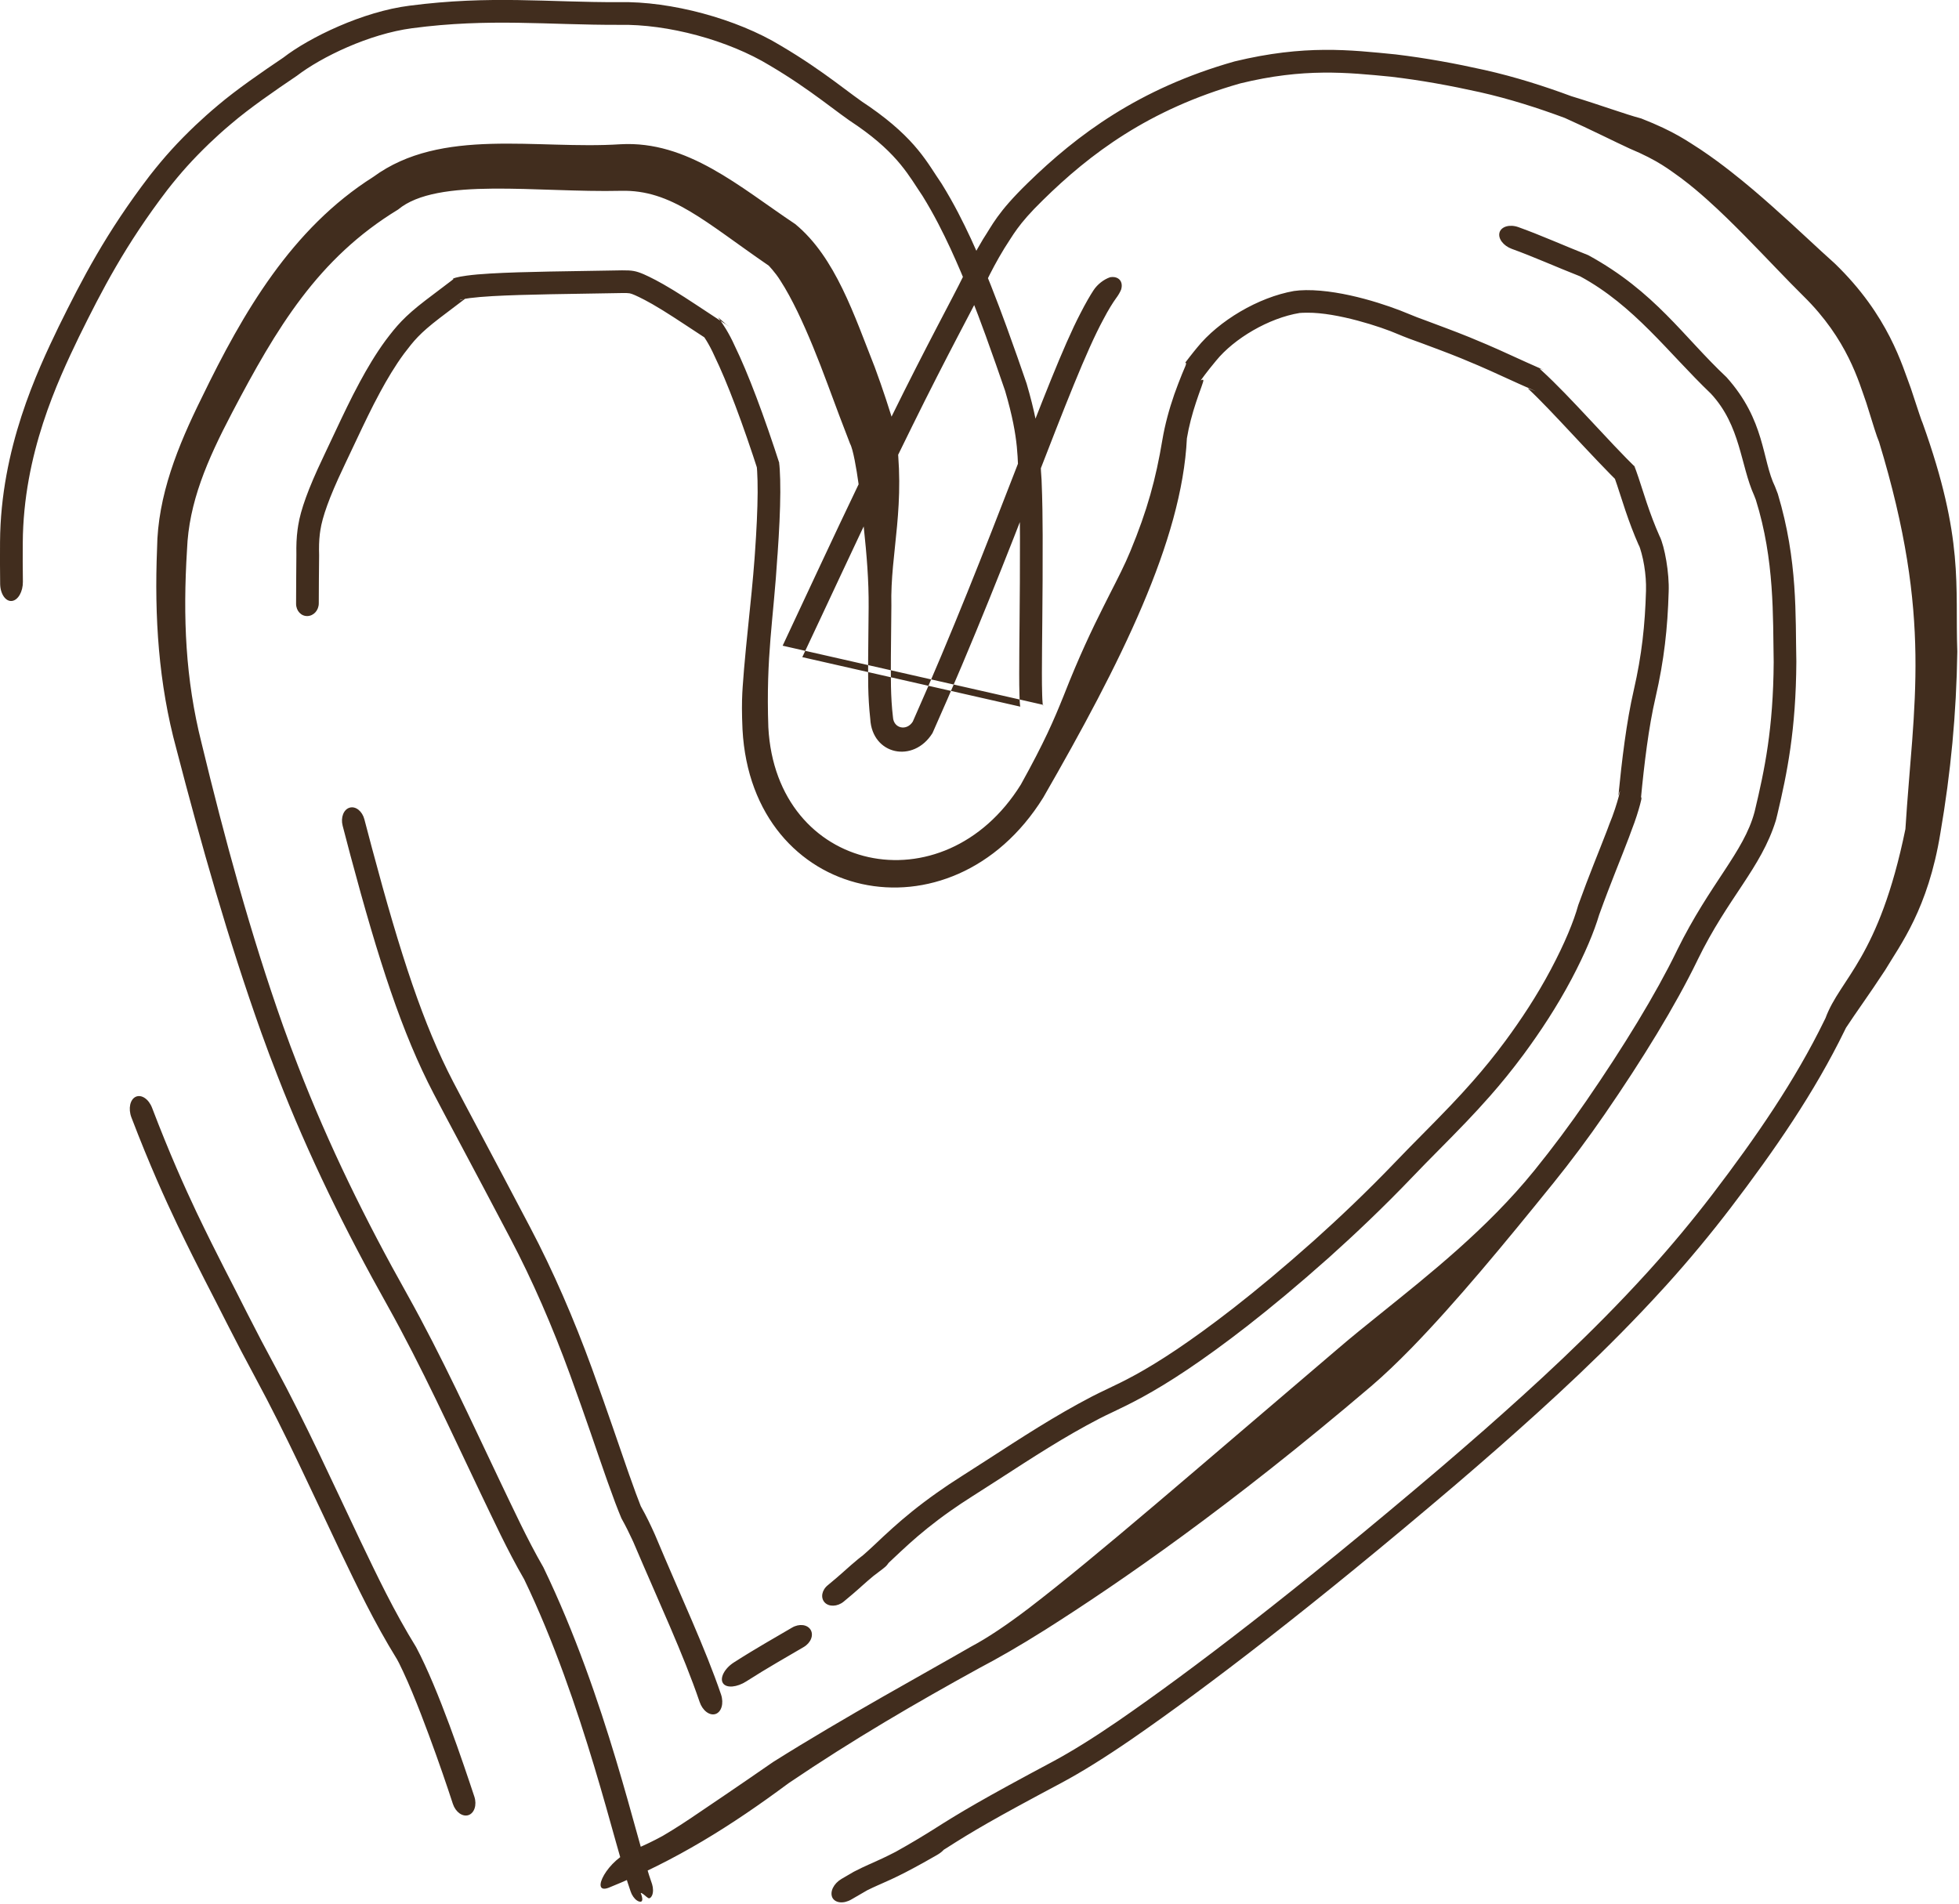 <?xml version="1.0" encoding="UTF-8"?> <svg xmlns="http://www.w3.org/2000/svg" viewBox="0 0 51.873 50.42" fill="none"><path d="M18.525 45.068C18.093 43.799 17.451 42.436 16.772 40.839C16.76 40.814 16.749 40.789 16.737 40.763C16.663 40.604 16.573 40.418 16.455 40.207C16.358 39.978 16.238 39.661 16.098 39.265C16.074 39.199 16.051 39.131 16.026 39.061C15.805 38.434 15.531 37.603 15.096 36.409C14.63 35.129 14.095 33.899 13.514 32.796C12.488 30.843 11.773 29.521 11.485 28.965C11.064 28.158 10.701 27.284 10.347 26.252C9.995 25.228 9.651 24.042 9.279 22.652C9.211 22.397 9.143 22.135 9.073 21.866C9.016 21.647 9.1 21.433 9.259 21.388C9.419 21.342 9.593 21.481 9.649 21.699C9.718 21.961 9.785 22.216 9.851 22.464C9.851 22.465 9.851 22.466 9.852 22.467C10.228 23.877 10.573 25.06 10.919 26.068C11.259 27.057 11.604 27.886 12.001 28.65C12.29 29.208 13.001 30.528 14.041 32.508C14.646 33.656 15.197 34.928 15.676 36.242C16.113 37.447 16.389 38.278 16.602 38.886C16.626 38.954 16.648 39.017 16.669 39.078C16.67 39.079 16.67 39.081 16.671 39.082C16.794 39.434 16.894 39.7 16.967 39.885C17.131 40.177 17.233 40.398 17.327 40.606C17.334 40.62 17.34 40.634 17.346 40.649C18.039 42.301 18.671 43.636 19.094 44.876C19.17 45.108 19.104 45.336 18.947 45.389C18.789 45.441 18.602 45.298 18.525 45.068ZM31.698 9.206C32.271 8.495 33.318 7.872 34.263 7.706C34.353 7.693 34.463 7.684 34.581 7.683C35.58 7.674 36.791 8.097 37.287 8.307C37.441 8.372 37.602 8.434 37.771 8.494C38.102 8.62 38.469 8.751 38.908 8.929C39.053 8.988 39.207 9.052 39.369 9.122C39.787 9.3 40.251 9.524 40.88 9.799C40.719 9.74 40.776 9.765 40.829 9.819C41.595 10.518 42.56 11.652 43.38 12.45C43.214 12.29 43.261 12.279 43.328 12.479C43.398 12.669 43.492 12.981 43.601 13.305C43.698 13.593 43.812 13.902 43.946 14.202C43.947 14.204 43.948 14.206 43.949 14.208C43.949 14.208 43.95 14.208 43.95 14.208C44.077 14.47 44.206 15.175 44.185 15.676C44.157 16.635 44.066 17.477 43.838 18.467C43.654 19.256 43.537 20.238 43.45 21.147C43.519 20.959 43.406 21.47 43.209 21.969C43.185 22.035 43.16 22.104 43.133 22.176C42.941 22.688 42.658 23.355 42.344 24.227C42.211 24.675 41.971 25.25 41.62 25.915C41.228 26.656 40.786 27.324 40.344 27.924C40.045 28.328 39.748 28.692 39.451 29.029C39.244 29.265 39.038 29.486 38.838 29.697C38.331 30.228 37.853 30.693 37.415 31.153C36.62 31.985 35.87 32.691 35.193 33.299C33.544 34.767 32.331 35.669 31.453 36.261C30.495 36.904 29.897 37.188 29.467 37.393C29.336 37.455 29.221 37.509 29.116 37.564C28.175 38.052 27.377 38.575 26.412 39.198C26.199 39.335 25.976 39.479 25.742 39.627C25.539 39.755 25.352 39.881 25.184 39.999C24.712 40.33 24.359 40.625 24.076 40.879C23.913 41.026 23.766 41.165 23.631 41.292C23.629 41.294 23.626 41.297 23.624 41.299C23.605 41.317 23.586 41.335 23.567 41.352C23.553 41.365 23.54 41.379 23.526 41.392C23.522 41.398 23.518 41.404 23.515 41.408C23.512 41.412 23.51 41.414 23.509 41.416C23.509 41.416 23.509 41.417 23.509 41.417C23.487 41.448 23.465 41.469 23.46 41.474C23.452 41.482 23.445 41.488 23.441 41.492C23.421 41.51 23.393 41.532 23.375 41.546C23.328 41.583 23.252 41.642 23.124 41.737C23.019 41.823 22.92 41.912 22.799 42.019C22.792 42.026 22.784 42.033 22.777 42.04C22.655 42.147 22.517 42.269 22.338 42.415C22.175 42.548 21.949 42.556 21.836 42.434C21.723 42.311 21.76 42.108 21.92 41.978C22.088 41.841 22.216 41.729 22.332 41.626C22.339 41.62 22.346 41.613 22.354 41.606C22.477 41.497 22.594 41.392 22.721 41.288C22.765 41.253 22.81 41.217 22.854 41.183C22.927 41.121 23.009 41.046 23.109 40.953C23.128 40.935 23.148 40.916 23.169 40.897C23.302 40.771 23.456 40.625 23.637 40.463C23.941 40.19 24.316 39.878 24.811 39.528C25.004 39.391 25.224 39.243 25.457 39.096C25.68 38.954 25.893 38.817 26.104 38.681C27.068 38.058 27.926 37.496 28.921 36.978C29.058 36.907 29.192 36.844 29.336 36.775C29.762 36.572 30.271 36.33 31.155 35.737C31.989 35.174 33.169 34.298 34.79 32.854C35.451 32.261 36.185 31.569 36.963 30.757C37.417 30.281 37.918 29.793 38.422 29.263C38.614 29.061 38.807 28.852 38.997 28.635C39.286 28.307 39.573 27.956 39.861 27.566C40.282 26.995 40.699 26.364 41.067 25.67C41.432 24.982 41.672 24.399 41.791 23.968C42.081 23.163 42.344 22.535 42.533 22.042C42.545 22.009 42.557 21.977 42.57 21.945C42.585 21.905 42.599 21.867 42.613 21.829C42.845 21.275 42.966 20.679 42.853 21.078C42.945 20.14 43.067 19.114 43.262 18.272C43.474 17.345 43.559 16.554 43.585 15.645C43.591 15.424 43.574 15.203 43.537 14.978C43.504 14.764 43.43 14.501 43.397 14.441C43.394 14.437 43.393 14.437 43.394 14.44C43.259 14.136 43.142 13.821 43.042 13.526C42.925 13.181 42.828 12.858 42.767 12.694C42.711 12.515 42.687 12.612 42.967 12.885C42.13 12.067 41.088 10.873 40.473 10.301C40.455 10.273 40.442 10.277 40.663 10.36C40.016 10.077 39.563 9.858 39.149 9.681C38.987 9.611 38.834 9.547 38.689 9.488C38.298 9.329 37.953 9.204 37.634 9.084C37.417 9.008 37.208 8.93 37.009 8.846C36.574 8.656 35.409 8.274 34.617 8.281C34.534 8.281 34.464 8.284 34.414 8.288C33.596 8.422 32.678 8.964 32.199 9.554C32.141 9.623 32.084 9.693 32.028 9.764C31.947 9.866 31.87 9.969 31.793 10.075C31.917 10.008 31.848 10.127 31.816 10.237C31.773 10.358 31.718 10.506 31.67 10.655C31.569 10.96 31.48 11.291 31.428 11.608C31.297 14.32 29.674 17.559 27.623 21.123C25.191 25.033 19.905 23.913 19.661 19.315C19.621 18.441 19.674 18.155 19.701 17.726C19.734 17.335 19.77 16.98 19.805 16.64C19.875 15.961 19.939 15.346 19.98 14.789C19.983 14.737 19.987 14.686 19.991 14.634C20.033 14.044 20.059 13.492 20.062 13.041C20.063 12.816 20.057 12.616 20.049 12.486C20.049 12.37 20.006 12.262 20.105 12.572C19.662 11.192 19.248 10.105 18.922 9.434C18.621 8.753 18.312 8.594 18.835 9.044C18.887 9.083 18.944 9.124 19.005 9.162C18.991 9.154 18.978 9.146 18.966 9.138C18.919 9.108 18.878 9.082 18.842 9.059C18.304 8.709 17.9 8.435 17.565 8.228C17.546 8.217 17.529 8.206 17.511 8.195C17.17 7.984 16.921 7.864 16.809 7.815C16.677 7.761 16.684 7.76 16.479 7.76C15.123 7.785 13.912 7.793 13.04 7.842C12.802 7.856 12.597 7.873 12.444 7.893C12.443 7.893 12.443 7.893 12.442 7.893C12.198 7.924 12.123 7.963 12.191 7.948C12.258 7.936 12.371 7.869 12.322 7.907C12.048 8.117 11.819 8.286 11.643 8.422C11.102 8.838 10.962 9.02 10.7 9.363C10.461 9.687 10.248 10.047 10.066 10.384C9.953 10.593 9.845 10.804 9.749 11.001C9.536 11.435 9.352 11.839 9.151 12.257C9.13 12.301 9.11 12.345 9.089 12.39C8.714 13.177 8.535 13.698 8.484 14.035C8.479 14.068 8.474 14.1 8.47 14.131C8.447 14.322 8.444 14.49 8.45 14.706C8.446 15.156 8.441 15.581 8.441 15.975C8.441 16.16 8.309 16.307 8.143 16.314C7.978 16.321 7.84 16.18 7.84 15.988C7.84 15.578 7.845 15.142 7.848 14.681C7.844 14.442 7.851 14.24 7.88 14.021C7.885 13.984 7.891 13.946 7.897 13.908C7.961 13.507 8.159 12.944 8.551 12.123C8.567 12.088 8.584 12.053 8.6 12.018C8.797 11.608 8.973 11.219 9.188 10.779C9.29 10.57 9.401 10.349 9.527 10.117C9.719 9.761 9.946 9.374 10.212 9.012C10.499 8.633 10.698 8.39 11.267 7.953C11.453 7.811 11.686 7.638 11.96 7.428C12.043 7.363 11.999 7.39 11.993 7.382C11.986 7.376 12.097 7.333 12.358 7.299C12.524 7.276 12.74 7.257 12.986 7.243C13.886 7.191 15.104 7.184 16.471 7.159C16.741 7.157 16.838 7.174 17.047 7.263C17.212 7.336 17.462 7.46 17.802 7.668C17.821 7.679 17.841 7.691 17.86 7.703C18.192 7.906 18.602 8.184 19.149 8.542C19.198 8.573 19.257 8.612 19.327 8.656C19.287 8.63 19.25 8.605 19.216 8.58C18.796 8.219 19.135 8.442 19.457 9.162C19.803 9.872 20.225 10.984 20.673 12.378C20.6 12.152 20.643 12.286 20.647 12.428C20.657 12.581 20.663 12.797 20.662 13.033C20.66 13.508 20.632 14.072 20.59 14.673C20.589 14.687 20.588 14.701 20.586 14.715C20.482 16.413 20.279 17.365 20.345 19.259C20.549 23.121 24.988 24.061 27.031 20.777C27.66 19.643 27.901 19.079 28.166 18.422C28.569 17.392 28.92 16.659 29.219 16.064C29.275 15.951 29.329 15.844 29.381 15.742C29.605 15.302 29.783 14.957 29.931 14.597C30.381 13.51 30.605 12.688 30.779 11.647C30.847 11.245 30.959 10.834 31.094 10.445C31.163 10.249 31.236 10.063 31.299 9.906C31.36 9.749 31.449 9.596 31.383 9.606C31.428 9.546 31.471 9.489 31.516 9.432C31.517 9.431 31.518 9.43 31.519 9.429C31.578 9.352 31.639 9.278 31.698 9.206ZM19.759 44.527C19.519 44.68 19.24 44.712 19.146 44.576C19.05 44.44 19.185 44.181 19.435 44.022C20.033 43.639 20.527 43.365 20.972 43.102C21.16 42.991 21.376 43.017 21.464 43.158C21.55 43.3 21.472 43.504 21.281 43.616C20.831 43.882 20.337 44.157 19.759 44.527ZM28.959 7.682C29.058 7.531 29.23 7.396 29.397 7.341C29.473 7.328 29.544 7.337 29.6 7.37C29.698 7.428 29.725 7.545 29.686 7.67C29.656 7.742 29.612 7.819 29.551 7.9C29.471 8.01 29.347 8.206 29.216 8.458C28.32 10.107 26.865 14.547 24.692 19.413C24.188 20.222 23.094 19.991 23.044 19.039C22.976 18.421 22.988 17.947 22.988 17.431C22.992 16.935 22.998 16.497 23.001 16.082C23.006 15.362 22.95 14.699 22.872 13.961C22.833 13.594 22.788 13.205 22.732 12.799C22.68 12.421 22.589 11.891 22.51 11.752C22.324 11.277 22.129 10.754 21.915 10.176C21.666 9.504 21.402 8.844 21.114 8.247C20.969 7.949 20.817 7.666 20.666 7.434C20.526 7.206 20.335 7.015 20.356 7.035C18.657 5.868 17.781 5.021 16.447 5.053C14.222 5.105 11.579 4.681 10.54 5.55C8.422 6.838 7.322 8.686 6.145 10.929C5.482 12.193 5 13.309 4.952 14.557C4.841 16.353 4.91 17.982 5.335 19.669C5.948 22.206 6.636 24.739 7.496 27.167C7.624 27.526 7.757 27.883 7.895 28.236C8.705 30.331 9.679 32.311 10.788 34.286C11.708 35.935 12.474 37.623 13.249 39.246C13.579 39.931 13.96 40.764 14.388 41.504C16.075 45 16.858 48.768 17.267 49.896C17.299 49.998 17.3 50.113 17.268 50.189C17.251 50.224 17.23 50.26 17.194 50.268C17.176 50.273 17.151 50.258 17.105 50.219C17.064 50.182 16.975 50.108 16.967 50.133C17.08 50.424 16.926 50.368 16.867 50.328C16.794 50.279 16.728 50.183 16.696 50.081C16.299 48.973 15.461 45.108 13.88 41.823C13.429 41.046 13.053 40.221 12.723 39.538C11.938 37.896 11.173 36.208 10.261 34.574C9.153 32.6 8.165 30.596 7.348 28.489C7.2 28.113 7.058 27.733 6.921 27.351C6.046 24.898 5.328 22.365 4.669 19.826C4.198 18.101 4.086 16.331 4.159 14.523C4.175 13.127 4.709 11.81 5.342 10.531C6.437 8.271 7.725 6.051 9.885 4.684C11.691 3.359 14.21 3.965 16.432 3.82C18.209 3.721 19.585 4.952 21.056 5.933C22.125 6.811 22.624 8.365 23.164 9.726C23.384 10.32 23.556 10.857 23.703 11.345C24.008 13.381 23.567 14.62 23.603 16.039C23.6 16.455 23.595 16.898 23.59 17.392C23.589 17.922 23.579 18.438 23.645 18.99C23.661 19.293 24.01 19.366 24.17 19.109C26.263 14.398 27.713 10.015 28.607 8.301C28.748 8.025 28.869 7.818 28.959 7.682ZM40.209 6.016C40.811 6.232 41.444 6.517 42.057 6.758C43.826 7.725 44.574 8.916 45.717 9.989C46.748 11.139 46.653 12.174 47.002 12.887C47.028 12.949 47.052 13.013 47.075 13.077C47.609 14.852 47.539 16.308 47.566 17.524C47.556 19.328 47.323 20.47 47.064 21.564C47.055 21.606 47.044 21.648 47.033 21.69C47.029 21.704 47.026 21.717 47.022 21.731C46.629 22.994 45.759 23.762 44.952 25.418C44.948 25.427 44.943 25.437 44.939 25.446C44.361 26.634 43.493 28.053 42.486 29.514C42.059 30.134 41.596 30.756 41.108 31.36C41.107 31.361 41.106 31.363 41.104 31.364C39.848 32.918 38.555 34.487 37.369 35.704C37.005 36.076 36.65 36.416 36.31 36.707C32.559 39.902 29.661 41.9 27.684 43.154C26.99 43.592 26.407 43.924 25.932 44.173C24.265 45.09 22.595 46.06 20.879 47.223C19.373 48.342 17.899 49.271 16.114 49.991C15.606 50.18 16.089 49.224 16.777 48.988C16.803 48.977 16.825 48.967 16.85 48.957C17.084 48.853 17.278 48.765 17.55 48.616C17.932 48.391 18.211 48.203 18.463 48.032C18.706 47.867 19.49 47.341 20.467 46.663C22.375 45.462 24.582 44.26 25.713 43.605C26.142 43.378 26.646 43.041 27.238 42.591C29.025 41.224 31.658 38.924 35.448 35.698C35.779 35.413 36.152 35.113 36.547 34.795C37.823 33.767 39.374 32.542 40.616 31.011C40.621 31.005 40.625 31 40.63 30.994C41.115 30.395 41.576 29.776 42.003 29.155C42.987 27.726 43.844 26.325 44.395 25.191C44.399 25.182 44.404 25.173 44.408 25.163C45.284 23.386 46.173 22.568 46.457 21.509C46.458 21.504 46.46 21.499 46.461 21.494C46.463 21.489 46.464 21.483 46.465 21.478C46.727 20.382 46.955 19.294 46.966 17.533C46.944 16.328 46.992 14.83 46.493 13.235C46.479 13.197 46.465 13.16 46.45 13.124C46.084 12.316 46.095 11.278 45.304 10.425C44.172 9.342 43.276 8.095 41.841 7.318C41.21 7.07 40.603 6.797 40.03 6.59C39.808 6.508 39.662 6.318 39.706 6.158C39.751 5.998 39.978 5.932 40.209 6.016ZM41.607 2.547C42.374 2.78 43.061 3.034 43.458 3.137C44.356 3.489 44.687 3.743 45.031 3.96C45.355 4.178 45.599 4.362 45.821 4.535C46.261 4.879 46.608 5.181 46.935 5.471C47.578 6.042 48.151 6.593 48.581 6.975C50.016 8.359 50.371 9.689 50.598 10.283C50.809 10.926 50.885 11.155 50.91 11.204C52.017 14.293 51.766 15.505 51.828 17.258C51.804 18.895 51.656 20.455 51.38 22.062C51.053 24.072 50.318 25.018 49.915 25.694C49.476 26.364 49.156 26.796 48.88 27.218C48.869 27.24 48.859 27.262 48.848 27.283C48.046 28.929 47.004 30.44 45.823 31.99C45.298 32.677 44.719 33.375 44.127 34.03C44.104 34.055 44.081 34.08 44.058 34.105C42.555 35.759 41.008 37.161 39.718 38.299C39.298 38.668 38.906 39.007 38.548 39.313C34.734 42.561 31.944 44.688 29.977 46.048C29.251 46.548 28.635 46.929 28.119 47.206C26.283 48.183 25.77 48.487 25.05 48.947C25.03 48.959 25.011 48.971 24.991 48.983C24.99 48.985 24.989 48.986 24.988 48.987C24.967 49.009 24.948 49.026 24.939 49.034C24.919 49.051 24.902 49.064 24.896 49.068C24.881 49.079 24.869 49.087 24.864 49.09C24.846 49.102 24.825 49.114 24.811 49.123C24.682 49.2 24.273 49.429 23.982 49.579C23.682 49.734 23.49 49.817 23.3 49.901C23.281 49.909 23.262 49.918 23.243 49.926C23.154 49.966 23.066 50.006 22.967 50.055C22.839 50.128 22.708 50.204 22.546 50.299C22.338 50.422 22.112 50.397 22.039 50.248C21.97 50.095 22.073 49.88 22.283 49.756C22.398 49.688 22.506 49.625 22.607 49.567C22.755 49.489 22.883 49.431 23.004 49.376C23.025 49.367 23.045 49.358 23.066 49.349C23.262 49.261 23.444 49.18 23.716 49.039C24.105 48.823 24.418 48.633 24.698 48.458C25.433 47.99 26.014 47.643 27.909 46.632C28.375 46.38 28.938 46.033 29.604 45.576C31.505 44.266 34.279 42.159 38.15 38.864C38.507 38.558 38.898 38.221 39.316 37.854C40.599 36.722 42.132 35.332 43.609 33.707C43.631 33.683 43.655 33.656 43.678 33.631C44.259 32.988 44.826 32.305 45.341 31.632C46.508 30.103 47.534 28.609 48.305 27.028C48.316 27.006 48.327 26.983 48.338 26.961C48.727 25.902 49.75 25.391 50.454 21.955C50.662 18.628 51.186 16.399 49.756 11.701C49.692 11.556 49.607 11.27 49.42 10.671C49.22 10.111 48.922 8.99 47.756 7.843C47.317 7.411 46.784 6.838 46.197 6.242C45.898 5.94 45.586 5.628 45.196 5.279C45 5.104 44.785 4.919 44.503 4.708C44.203 4.496 43.916 4.254 43.15 3.933C42.75 3.75 42.132 3.435 41.434 3.123C40.732 2.862 39.966 2.616 39.182 2.44C38.402 2.267 37.631 2.125 36.828 2.031C35.67 1.918 34.522 1.798 32.844 2.208C30.42 2.896 28.858 4.076 27.611 5.304C26.944 5.954 26.82 6.238 26.594 6.577C26.392 6.908 26.247 7.187 26.108 7.472C25.819 8.056 25.082 9.4 24.152 11.29C23.878 11.845 23.582 12.451 23.269 13.104C22.661 14.366 21.882 16.052 21.244 17.402L27.021 18.714C27.013 18.754 26.999 18.57 26.995 18.41C26.989 18.243 26.988 18.049 26.988 17.846C26.988 17.392 26.993 16.951 26.997 16.532C27.003 15.775 27.01 15.068 27.008 14.213C27.007 13.783 27.004 13.322 26.981 12.76C26.929 12.158 27.005 11.681 26.615 10.351C26.464 9.912 26.295 9.424 26.097 8.879C25.848 8.199 25.563 7.44 25.168 6.582C24.967 6.152 24.743 5.698 24.428 5.188C24.079 4.678 23.801 4.097 22.706 3.335C22.157 2.983 21.494 2.389 20.383 1.734C19.288 1.067 17.685 0.632 16.395 0.658C14.509 0.664 12.958 0.476 10.915 0.747C9.772 0.898 8.51 1.509 7.861 2.007C7.273 2.404 6.601 2.868 6.123 3.278C5.9 3.465 5.71 3.638 5.54 3.801C5.097 4.229 4.79 4.571 4.433 5.027C3.322 6.481 2.7 7.684 2.092 8.918C1.523 10.1 0.618 12.018 0.603 14.372C0.601 14.696 0.6 15.038 0.606 15.406C0.609 15.663 0.481 15.894 0.316 15.914C0.15 15.935 0.008 15.729 0.004 15.465C-0.002 15.064 -0.001 14.694 0.001 14.346C0.019 11.877 0.98 9.839 1.554 8.65C2.172 7.397 2.805 6.167 3.967 4.648C4.354 4.154 4.705 3.766 5.181 3.313C5.359 3.145 5.554 2.97 5.775 2.785C6.263 2.371 6.942 1.903 7.499 1.528C8.193 0.99 9.606 0.307 10.841 0.151C12.999 -0.129 14.51 0.065 16.388 0.057C17.764 0.026 19.513 0.5 20.676 1.21C21.856 1.906 22.516 2.502 23.028 2.828C24.274 3.696 24.558 4.321 24.933 4.863C25.268 5.404 25.5 5.875 25.708 6.319C26.115 7.203 26.404 7.973 26.656 8.66C26.86 9.218 27.031 9.714 27.184 10.157C27.614 11.625 27.524 12.088 27.58 12.707C27.604 13.279 27.607 13.744 27.609 14.174C27.612 15.03 27.605 15.733 27.599 16.49C27.595 16.911 27.59 17.353 27.589 17.811C27.589 18.025 27.59 18.223 27.596 18.398C27.6 18.559 27.616 18.754 27.622 18.665L20.724 17.099C21.322 15.824 22.113 14.119 22.71 12.878C23.024 12.224 23.319 11.617 23.593 11.062C24.544 9.128 25.253 7.839 25.495 7.338C25.646 7.02 25.813 6.697 26.03 6.334C26.278 5.958 26.406 5.633 27.212 4.848C28.521 3.571 30.157 2.343 32.693 1.626C34.549 1.177 35.75 1.322 36.958 1.441C37.771 1.539 38.544 1.682 39.318 1.855C40.123 2.036 40.902 2.285 41.607 2.547ZM3.48 29.592C3.391 29.358 3.444 29.113 3.595 29.044C3.747 28.975 3.939 29.106 4.027 29.337C4.494 30.559 4.887 31.431 5.204 32.102C5.797 33.34 6.116 33.917 6.552 34.789C6.796 35.27 7.042 35.738 7.291 36.198C8.106 37.706 8.819 39.281 9.534 40.785C9.992 41.74 10.427 42.659 11.019 43.619C11.617 44.745 12.27 46.702 12.561 47.579C12.632 47.796 12.561 48.014 12.404 48.067C12.246 48.118 12.063 47.985 11.992 47.77C11.836 47.291 11.622 46.663 11.355 45.943C11.222 45.584 11.076 45.202 10.918 44.821C10.773 44.464 10.549 43.993 10.511 43.938C9.899 42.945 9.465 42.028 9.008 41.078C8.286 39.558 7.572 37.981 6.764 36.486C6.515 36.025 6.268 35.556 6.023 35.073C5.594 34.218 5.29 33.667 4.698 32.438C4.375 31.759 3.967 30.864 3.48 29.592Z" fill="#412D1E"></path></svg> 